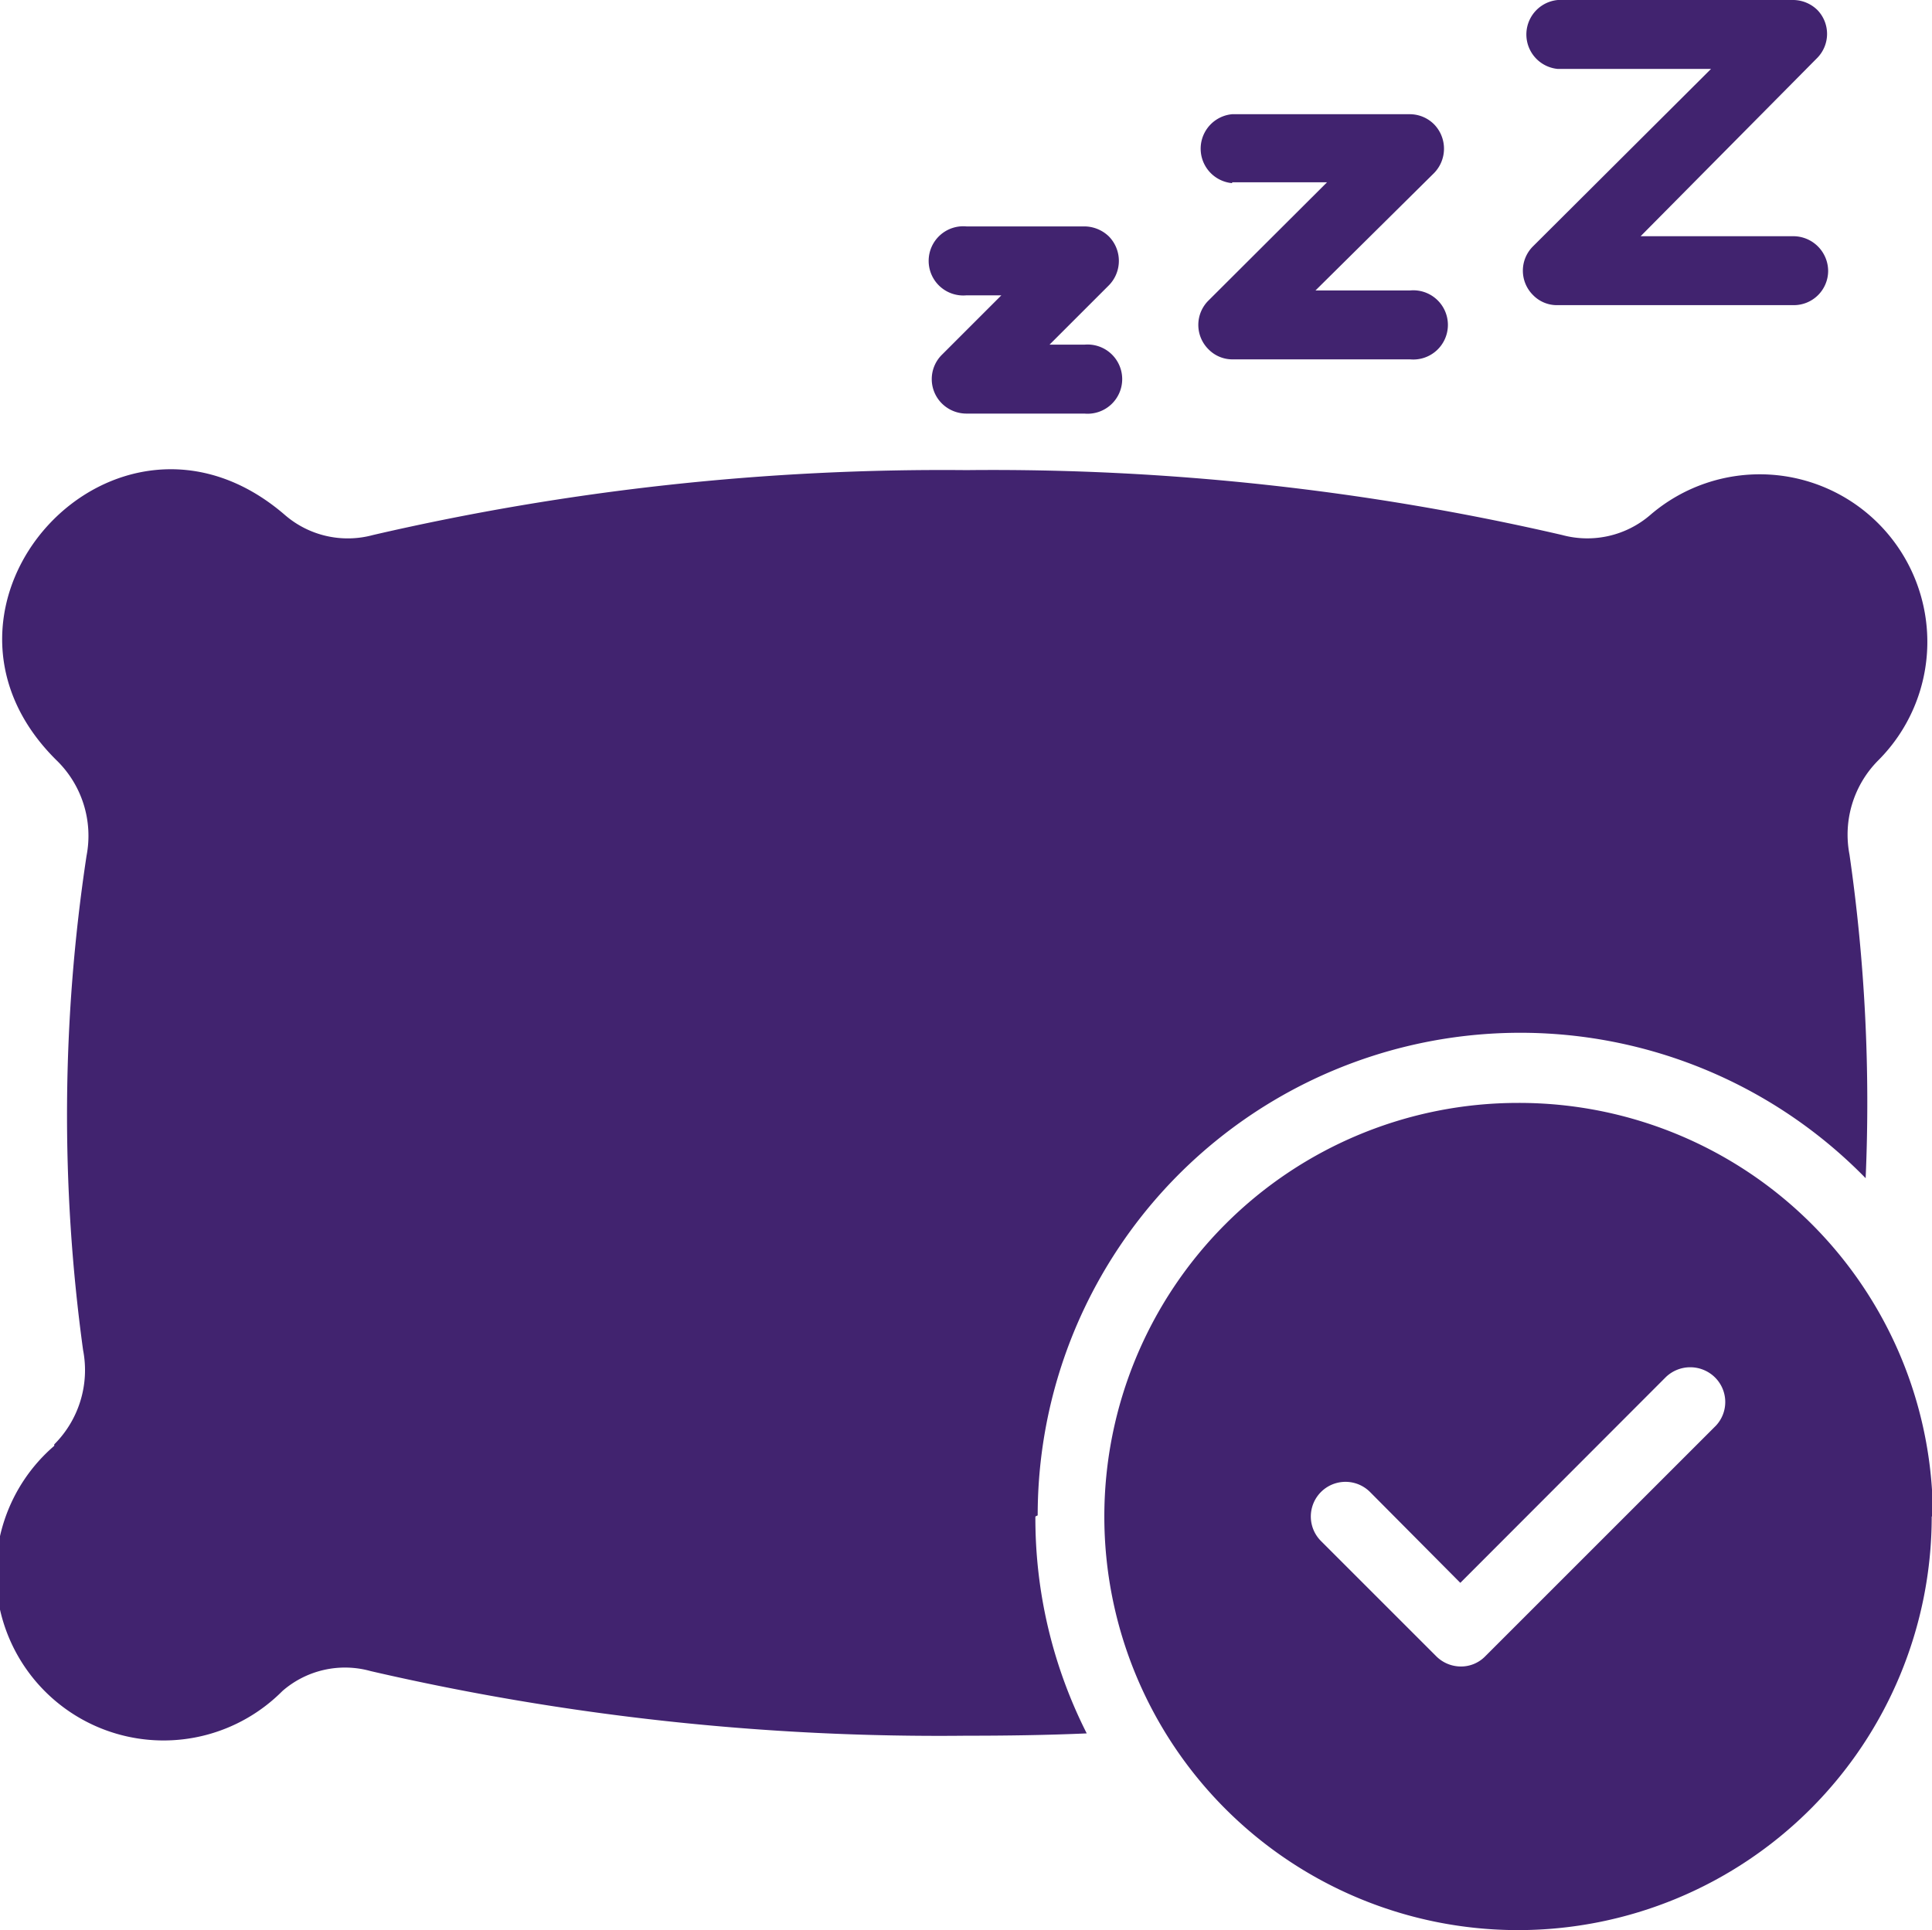 <svg xmlns="http://www.w3.org/2000/svg" viewBox="0 0 66.97 66.92"><defs><style>.cls-1{fill:#41236f;}</style></defs><g id="Layer_2" data-name="Layer 2"><g id="Layer_1-2" data-name="Layer 1"><path class="cls-1" d="M35.89,52.58a16.51,16.51,0,0,0,1.78,7.52c-1.37.06-2.76.08-4.17.08a87.48,87.48,0,0,1-20.65-2.24,3.3,3.3,0,0,0-3.06.69,5.81,5.81,0,1,1-7.91-8.5l0-.05a3.64,3.64,0,0,0,1-3.27A60,60,0,0,1,3,29.67a3.65,3.65,0,0,0-1-3.27c-5.52-5.37,2-13.61,7.87-8.55a3.33,3.33,0,0,0,3.06.7A87.49,87.49,0,0,1,33.5,16.3a87.54,87.54,0,0,1,20.65,2.25,3.34,3.34,0,0,0,3.06-.7,5.81,5.81,0,0,1,7.9,8.51l0,0a3.65,3.65,0,0,0-1,3.27,60.17,60.17,0,0,1,.56,11.22,16.73,16.73,0,0,0-28.7,11.69Zm31.07,0A14.34,14.34,0,1,1,52.62,38.24,14.34,14.34,0,0,1,67,52.58Zm-7.52-4.83a1.22,1.22,0,0,0-1.7,0l-7.12,7.13-3.13-3.15a1.2,1.2,0,0,0-1.7,1.7h0l4,4a1.21,1.21,0,0,0,.84.35,1.17,1.17,0,0,0,.85-.35l8-8A1.2,1.2,0,0,0,59.44,47.75ZM33.5,10.24h1.21L32.65,12.3a1.19,1.19,0,0,0,0,1.69,1.21,1.21,0,0,0,.85.35h4.09a1.2,1.2,0,1,0,0-2.39H36.38l2.06-2.06a1.21,1.21,0,0,0,0-1.69,1.23,1.23,0,0,0-.85-.35H33.5a1.2,1.2,0,1,0,0,2.39Zm9.21-3.92H46l-4.11,4.1a1.19,1.19,0,0,0,0,1.69,1.16,1.16,0,0,0,.84.35h6.15a1.2,1.2,0,1,0,0-2.39H45.6L49.71,6a1.21,1.21,0,0,0,0-1.69,1.19,1.19,0,0,0-.85-.35H42.71a1.2,1.2,0,0,0,0,2.39ZM54,2.39h5.31L53.14,8.54a1.19,1.19,0,0,0,0,1.69,1.15,1.15,0,0,0,.84.35h8.2a1.19,1.19,0,0,0,1.19-1.19,1.21,1.21,0,0,0-1.19-1.2H56.87L63,2A1.19,1.19,0,0,0,63,.35,1.21,1.21,0,0,0,62.18,0H54a1.2,1.2,0,0,0,0,2.39Z"/></g></g></svg>